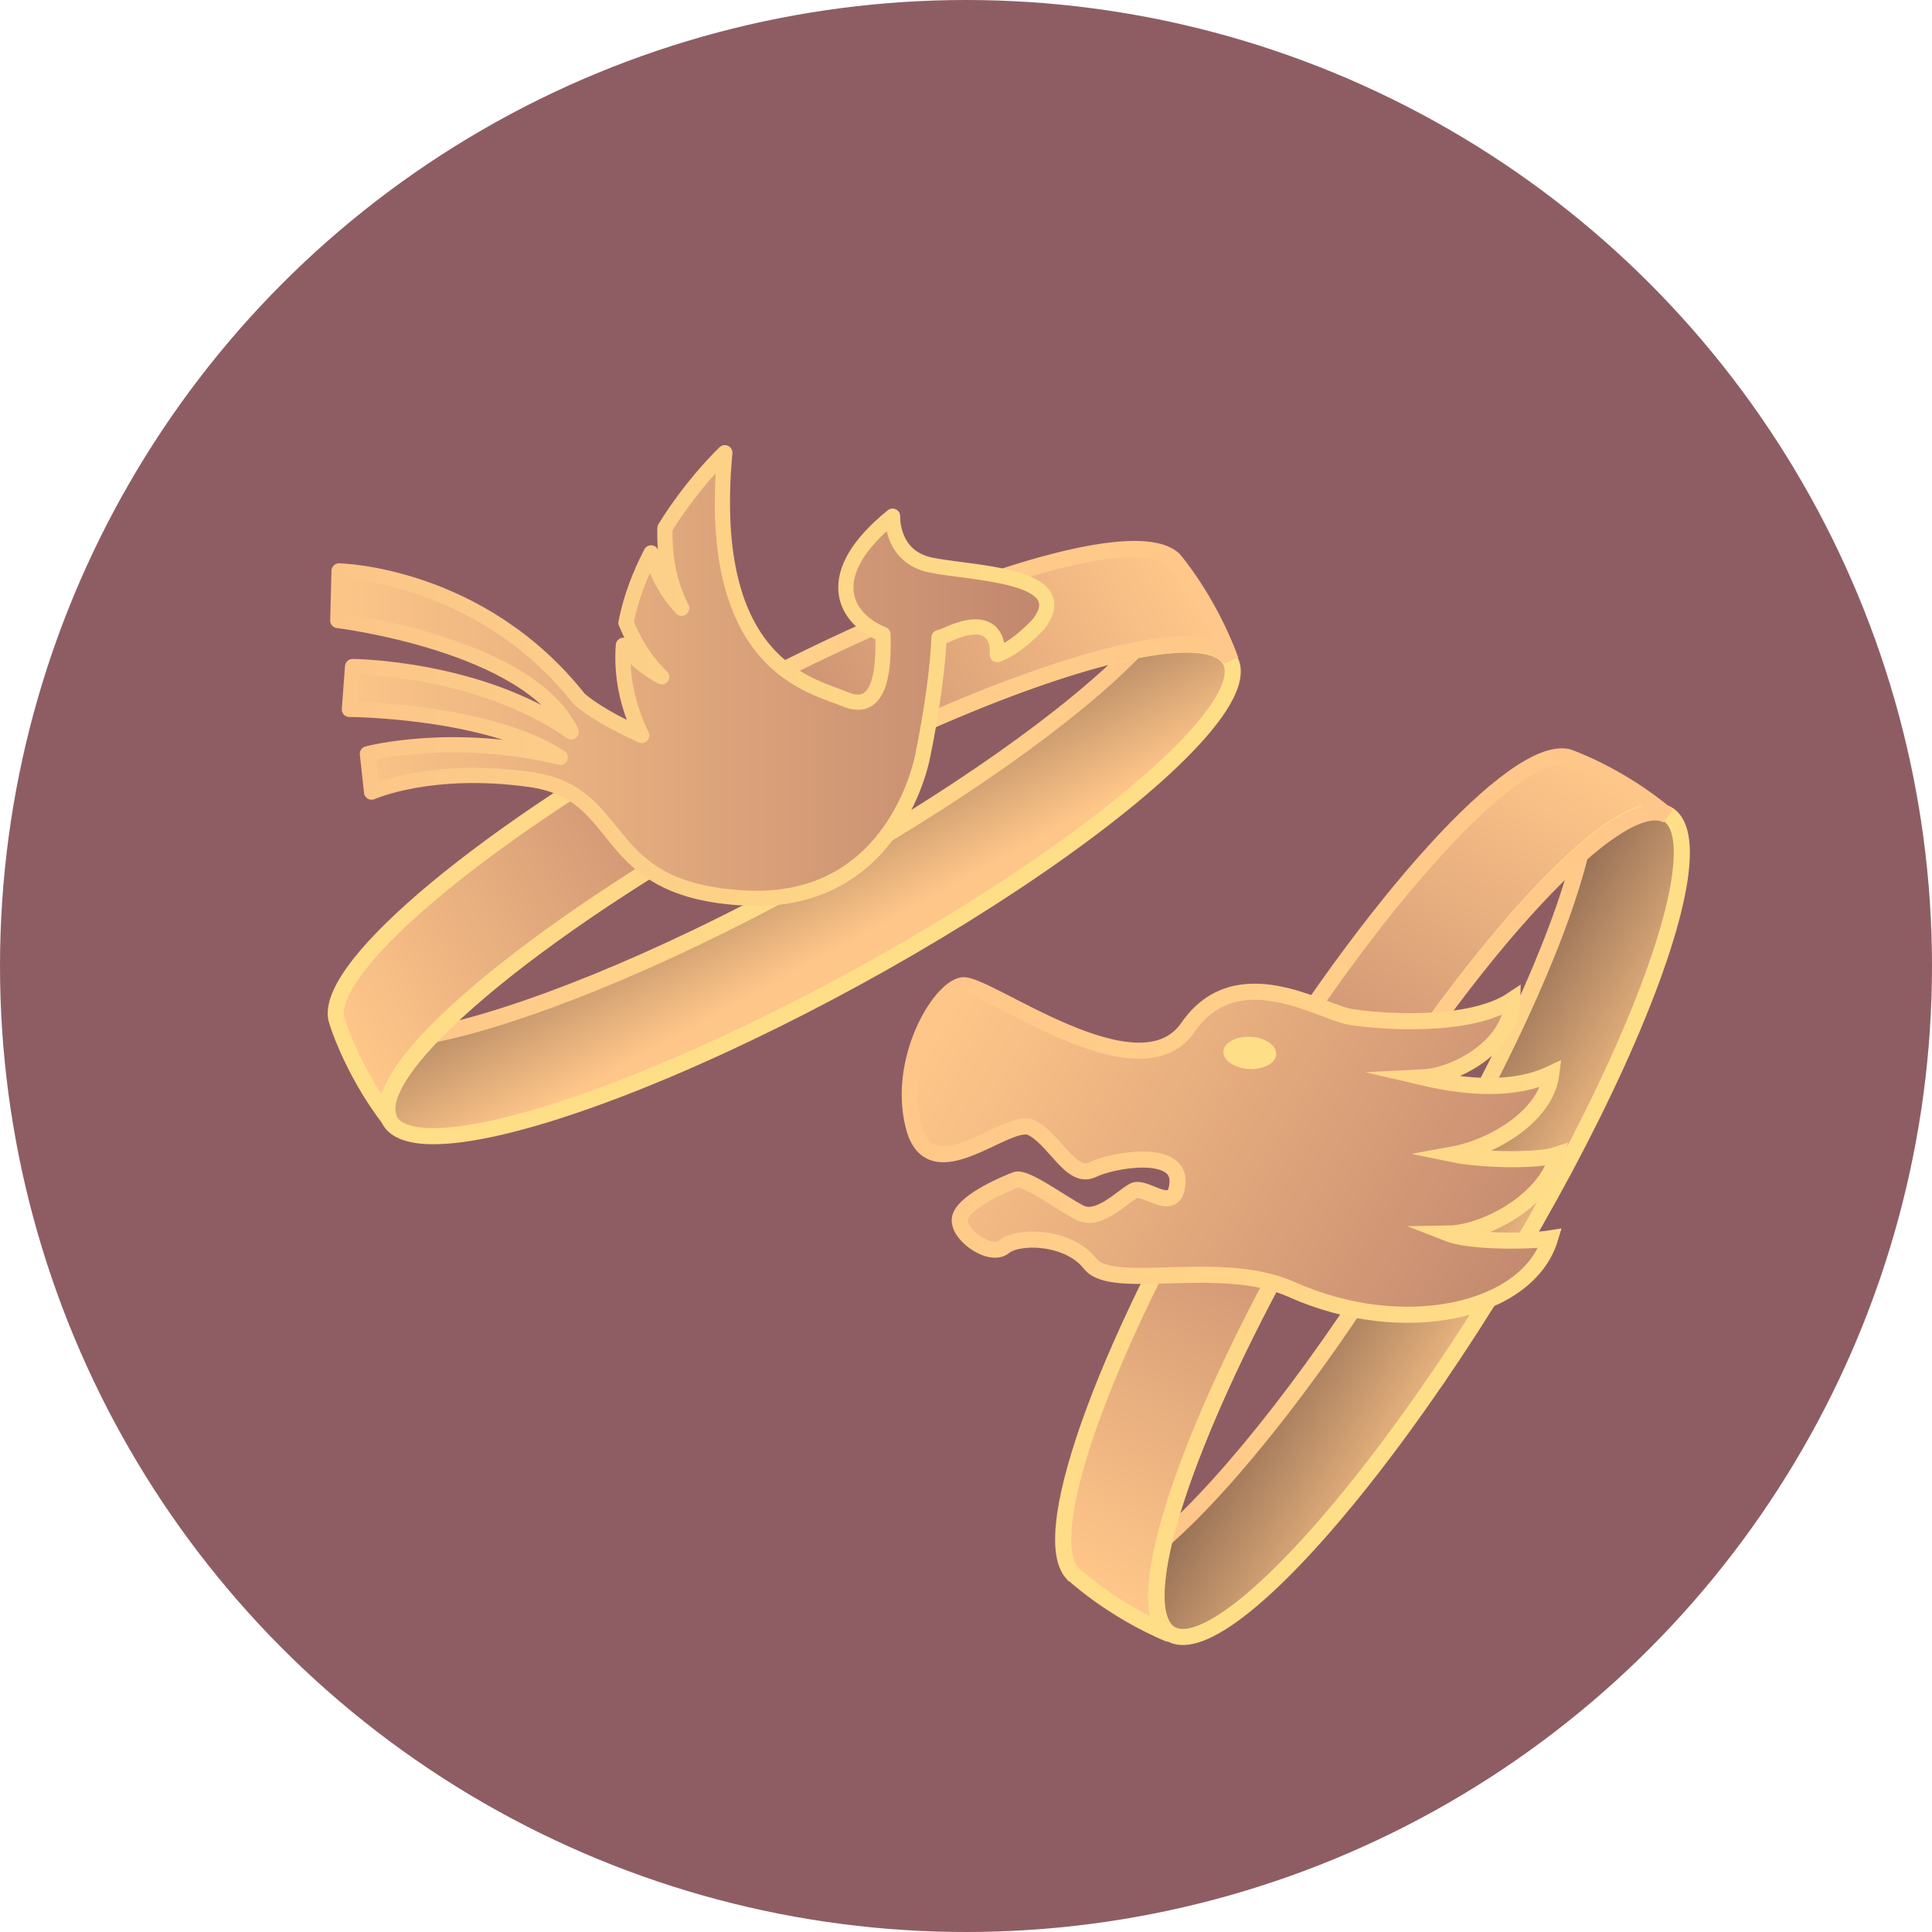 <?xml version="1.0" encoding="utf-8"?>
<!-- Generator: Adobe Illustrator 24.0.1, SVG Export Plug-In . SVG Version: 6.00 Build 0)  -->
<svg version="1.1" id="圖層_1" xmlns="http://www.w3.org/2000/svg" xmlns:xlink="http://www.w3.org/1999/xlink" x="0px" y="0px"
	 viewBox="0 0 60 60" style="enable-background:new 0 0 60 60;" xml:space="preserve">
<style type="text/css">
	.st0{fill:#8E5D64;}
	.st1{fill:url(#SVGID_1_);}
	.st2{fill:url(#SVGID_2_);}
	.st3{fill:none;stroke:#FFDE88;stroke-width:0.5;stroke-miterlimit:10;}
	.st4{fill:none;stroke:url(#SVGID_3_);stroke-width:0.5;stroke-miterlimit:10;}
	.st5{fill:url(#SVGID_4_);}
	.st6{fill:url(#SVGID_5_);}
	.st7{fill:none;stroke:url(#SVGID_6_);stroke-width:0.5;stroke-miterlimit:10;}
	.st8{fill:url(#SVGID_7_);}
	.st9{fill:none;stroke:url(#SVGID_8_);stroke-width:0.5;stroke-miterlimit:10;}
	.st10{fill:url(#SVGID_9_);}
	.st11{fill:none;stroke:url(#SVGID_10_);stroke-width:0.5;stroke-miterlimit:10;}
	.st12{fill:url(#SVGID_11_);}
	.st13{fill:url(#SVGID_12_);}
	.st14{fill:url(#SVGID_13_);}
	.st15{fill:url(#SVGID_14_);}
	.st16{fill:url(#SVGID_15_);}
	.st17{fill:url(#SVGID_16_);}
	.st18{fill:none;stroke:url(#SVGID_17_);stroke-width:0.5;stroke-miterlimit:10;}
	.st19{fill:url(#SVGID_18_);}
	.st20{fill:url(#SVGID_19_);}
	.st21{fill:url(#SVGID_20_);}
	.st22{fill:url(#SVGID_21_);}
	.st23{fill:url(#SVGID_22_);}
	.st24{fill:url(#SVGID_23_);}
	.st25{fill:url(#SVGID_24_);}
	.st26{fill:none;stroke:url(#SVGID_25_);stroke-width:0.5;stroke-miterlimit:10;}
	.st27{fill:url(#SVGID_26_);}
	.st28{fill:url(#SVGID_27_);}
	.st29{fill:url(#SVGID_28_);}
	.st30{fill:url(#SVGID_29_);}
	.st31{fill:url(#SVGID_30_);}
	.st32{fill:url(#SVGID_31_);}
	.st33{fill:url(#SVGID_32_);}
	.st34{fill:none;stroke:url(#SVGID_33_);stroke-width:0.5;stroke-miterlimit:10;}
	.st35{fill:url(#SVGID_34_);}
	.st36{fill:url(#SVGID_35_);}
	.st37{fill:url(#SVGID_36_);}
	.st38{fill:url(#SVGID_37_);}
	.st39{fill:url(#SVGID_38_);}
	.st40{fill:url(#SVGID_39_);}
	.st41{fill:url(#SVGID_40_);}
	.st42{fill:none;stroke:url(#SVGID_41_);stroke-width:0.5;stroke-miterlimit:10;}
	.st43{fill:url(#SVGID_42_);stroke:#FFDE88;stroke-width:0.5;stroke-miterlimit:10;}
	.st44{fill:url(#SVGID_43_);stroke:#FFDE88;stroke-width:0.5;stroke-miterlimit:10;}
	.st45{fill:url(#SVGID_44_);stroke:#FFDE88;stroke-width:0.5;stroke-miterlimit:10;}
	.st46{fill:url(#SVGID_45_);stroke:#FFDE88;stroke-width:0.5;stroke-miterlimit:10;}
	.st47{fill:url(#SVGID_46_);stroke:#FFDE88;stroke-width:0.5;stroke-miterlimit:10;}
	.st48{fill:url(#SVGID_47_);stroke:#FFDE88;stroke-width:0.5;stroke-miterlimit:10;}
	.st49{fill:url(#SVGID_48_);stroke:#FFDE88;stroke-width:0.5;stroke-miterlimit:10;}
	.st50{fill:url(#SVGID_49_);stroke:#FFDE88;stroke-width:0.5;stroke-miterlimit:10;}
	.st51{fill:url(#SVGID_50_);stroke:#FFDE88;stroke-width:0.5;stroke-miterlimit:10;}
	.st52{fill:url(#SVGID_51_);stroke:#FFDE88;stroke-width:0.5;stroke-miterlimit:10;}
	.st53{fill:url(#SVGID_52_);}
	.st54{fill:url(#SVGID_53_);}
	.st55{fill:url(#SVGID_54_);}
	.st56{fill:url(#SVGID_55_);}
	.st57{fill:url(#SVGID_56_);}
	.st58{fill:url(#SVGID_57_);}
	.st59{fill:url(#SVGID_58_);}
	.st60{fill:none;stroke:url(#SVGID_59_);stroke-width:0.5;stroke-miterlimit:10;}
	.st61{fill:url(#SVGID_60_);stroke:#FFDE88;stroke-width:0.5;stroke-miterlimit:10;}
	.st62{fill:url(#SVGID_61_);stroke:#FFDE88;stroke-width:0.5;stroke-miterlimit:10;}
	.st63{fill:url(#SVGID_62_);stroke:#FFDE88;stroke-width:0.5;stroke-miterlimit:10;}
	.st64{fill:none;stroke:url(#SVGID_63_);stroke-width:0.75;stroke-linecap:round;stroke-miterlimit:10;}
	.st65{fill:url(#SVGID_64_);}
	.st66{fill:url(#SVGID_65_);}
	.st67{fill:url(#SVGID_66_);}
	.st68{fill:url(#SVGID_67_);}
	.st69{fill:url(#SVGID_68_);}
	.st70{fill:url(#SVGID_69_);}
	.st71{fill:url(#SVGID_70_);}
	.st72{fill:none;stroke:url(#SVGID_71_);stroke-width:0.5;stroke-miterlimit:10;}
	.st73{fill:url(#SVGID_72_);stroke:#FFDE88;stroke-width:0.5;stroke-miterlimit:10;}
	.st74{fill:url(#SVGID_73_);stroke:#FFDE88;stroke-width:0.5;stroke-miterlimit:10;}
	.st75{fill:url(#SVGID_74_);stroke:#FFDE88;stroke-width:0.5;stroke-miterlimit:10;}
	.st76{fill:none;stroke:url(#SVGID_75_);stroke-width:0.75;stroke-linecap:round;stroke-miterlimit:10;}
	.st77{fill:url(#SVGID_76_);}
	.st78{fill:url(#SVGID_77_);}
	.st79{fill:url(#SVGID_78_);}
	.st80{fill:url(#SVGID_79_);}
	.st81{fill:none;stroke:url(#SVGID_80_);stroke-width:0.5;stroke-miterlimit:10;}
	.st82{fill:url(#SVGID_81_);}
	.st83{fill:url(#SVGID_82_);}
	.st84{fill:none;stroke:url(#SVGID_83_);stroke-width:0.5;stroke-linecap:round;stroke-miterlimit:10;}
	.st85{fill:url(#SVGID_84_);}
	.st86{fill:none;stroke:url(#SVGID_85_);stroke-width:0.5;stroke-miterlimit:10;}
	.st87{fill:url(#SVGID_86_);}
	.st88{fill:none;stroke:url(#SVGID_87_);stroke-width:0.5;stroke-miterlimit:10;}
	.st89{fill:url(#SVGID_88_);}
	.st90{fill:url(#SVGID_89_);}
	.st91{fill:url(#SVGID_90_);}
	.st92{fill:url(#SVGID_91_);}
	.st93{fill:url(#SVGID_92_);}
	.st94{fill:url(#SVGID_93_);}
	.st95{fill:url(#SVGID_94_);}
	.st96{fill:none;stroke:url(#SVGID_95_);stroke-width:0.5;stroke-miterlimit:10;}
	.st97{fill:url(#SVGID_96_);}
	.st98{fill:url(#SVGID_97_);}
	.st99{fill:url(#SVGID_98_);}
	.st100{fill:url(#SVGID_99_);}
	.st101{fill:url(#SVGID_100_);}
	.st102{fill:url(#SVGID_101_);}
	.st103{fill:url(#SVGID_102_);}
	.st104{fill:none;stroke:url(#SVGID_103_);stroke-width:0.5;stroke-miterlimit:10;}
	.st105{fill:url(#SVGID_104_);}
	.st106{fill:url(#SVGID_105_);}
	.st107{fill:url(#SVGID_106_);}
	.st108{fill:url(#SVGID_107_);}
	.st109{fill:url(#SVGID_108_);}
	.st110{fill:url(#SVGID_109_);}
	.st111{fill:url(#SVGID_110_);}
	.st112{fill:none;stroke:url(#SVGID_111_);stroke-width:0.5;stroke-miterlimit:10;}
	.st113{fill:url(#SVGID_112_);stroke:#FFDE88;stroke-width:0.5;stroke-miterlimit:10;}
	.st114{fill:url(#SVGID_113_);stroke:#FFDE88;stroke-width:0.5;stroke-miterlimit:10;}
	.st115{fill:url(#SVGID_114_);stroke:#FFDE88;stroke-width:0.5;stroke-miterlimit:10;}
	.st116{fill:url(#SVGID_115_);stroke:#FFDE88;stroke-width:0.5;stroke-miterlimit:10;}
	.st117{fill:url(#SVGID_116_);stroke:#FFDE88;stroke-width:0.5;stroke-miterlimit:10;}
	.st118{fill:url(#SVGID_117_);stroke:#FFDE88;stroke-width:0.5;stroke-miterlimit:10;}
	.st119{fill:url(#SVGID_118_);stroke:#FFDE88;stroke-width:0.5;stroke-miterlimit:10;}
	.st120{fill:url(#SVGID_119_);stroke:#FFDE88;stroke-width:0.5;stroke-miterlimit:10;}
	.st121{fill:url(#SVGID_120_);stroke:#FFDE88;stroke-width:0.5;stroke-miterlimit:10;}
	.st122{fill:url(#SVGID_121_);stroke:#FFDE88;stroke-width:0.5;stroke-miterlimit:10;}
	.st123{fill:url(#SVGID_122_);stroke:#FFDE88;stroke-width:0.5;stroke-miterlimit:10;}
	.st124{fill:url(#SVGID_123_);stroke:#FFDE88;stroke-width:0.5;stroke-miterlimit:10;}
	.st125{fill:url(#SVGID_124_);stroke:#FFDE88;stroke-width:0.5;stroke-miterlimit:10;}
	.st126{fill:url(#SVGID_125_);stroke:#FFDE88;stroke-width:0.5;stroke-miterlimit:10;}
	.st127{fill:url(#SVGID_126_);stroke:#FFDE88;stroke-width:0.5;stroke-miterlimit:10;}
	.st128{fill:url(#SVGID_127_);}
	.st129{fill:none;stroke:url(#SVGID_128_);stroke-width:0.5;stroke-miterlimit:10;}
	.st130{fill:url(#SVGID_129_);}
	.st131{fill:none;stroke:url(#SVGID_130_);stroke-width:0.5;stroke-miterlimit:10;}
	.st132{fill:url(#SVGID_131_);}
	.st133{fill:none;stroke:url(#SVGID_132_);stroke-width:0.5;stroke-miterlimit:10;}
	.st134{fill:url(#SVGID_133_);}
	.st135{fill:none;stroke:url(#SVGID_134_);stroke-width:0.5;stroke-miterlimit:10;}
	.st136{fill:url(#SVGID_135_);}
	.st137{fill:#FFDE88;}
	.st138{fill:none;stroke:url(#SVGID_136_);stroke-width:0.5;stroke-miterlimit:10;}
	.st139{fill:url(#SVGID_137_);}
	.st140{fill:none;stroke:url(#SVGID_138_);stroke-width:0.472;stroke-linejoin:round;stroke-miterlimit:10;}
	.st141{fill:url(#SVGID_139_);stroke:#FFDE88;stroke-width:0.5;stroke-miterlimit:10;}
	.st142{fill:url(#SVGID_140_);stroke:#FFDE88;stroke-width:0.5;stroke-miterlimit:10;}
	.st143{fill:url(#SVGID_141_);stroke:#FFDE88;stroke-width:0.5;stroke-miterlimit:10;}
	.st144{fill:none;stroke:url(#SVGID_142_);stroke-width:0.75;stroke-linecap:round;stroke-miterlimit:10;}
	.st145{fill:url(#SVGID_143_);stroke:#FFDE88;stroke-width:0.5;stroke-miterlimit:10;}
	.st146{fill:url(#SVGID_144_);stroke:#FFDE88;stroke-width:0.5;stroke-miterlimit:10;}
	.st147{fill:url(#SVGID_145_);stroke:#FFDE88;stroke-width:0.5;stroke-miterlimit:10;}
	.st148{fill:none;stroke:url(#SVGID_146_);stroke-width:0.75;stroke-linecap:round;stroke-miterlimit:10;}
	.st149{fill:url(#SVGID_147_);}
	.st150{fill:none;stroke:url(#SVGID_148_);stroke-width:0.5;stroke-miterlimit:10;}
	.st151{fill:url(#SVGID_149_);}
	.st152{fill:none;stroke:url(#SVGID_150_);stroke-width:0.472;stroke-linejoin:round;stroke-miterlimit:10;}
	.st153{fill:url(#SVGID_151_);stroke:#FFDE88;stroke-width:0.5;stroke-miterlimit:10;}
	.st154{fill:url(#SVGID_152_);stroke:#FFDE88;stroke-width:0.5;stroke-miterlimit:10;}
	.st155{fill:url(#SVGID_153_);stroke:#FFDE88;stroke-width:0.5;stroke-miterlimit:10;}
	.st156{fill:url(#SVGID_154_);stroke:#FFDE88;stroke-width:0.5;stroke-miterlimit:10;}
	.st157{fill:url(#SVGID_155_);stroke:#FFDE88;stroke-width:0.5;stroke-miterlimit:10;}
	.st158{fill:url(#SVGID_156_);stroke:#FFDE88;stroke-width:0.5;stroke-miterlimit:10;}
	.st159{fill:url(#SVGID_157_);stroke:#FFDE88;stroke-width:0.5;stroke-miterlimit:10;}
	.st160{fill:url(#SVGID_158_);stroke:#FFDE88;stroke-width:0.5;stroke-miterlimit:10;}
	.st161{fill:url(#SVGID_159_);stroke:#FFDE88;stroke-width:0.5;stroke-miterlimit:10;}
	.st162{fill:url(#SVGID_160_);stroke:#FFDE88;stroke-width:0.5;stroke-miterlimit:10;}
	.st163{fill:url(#SVGID_161_);}
	.st164{fill:none;stroke:url(#SVGID_162_);stroke-width:0.5;stroke-miterlimit:10;}
	.st165{fill:url(#SVGID_163_);}
	.st166{fill:none;stroke:url(#SVGID_164_);stroke-width:0.472;stroke-linejoin:round;stroke-miterlimit:10;}
	.st167{fill:none;stroke:url(#SVGID_165_);stroke-width:0.75;stroke-linecap:round;stroke-miterlimit:10;}
	.st168{fill:none;stroke:url(#SVGID_166_);stroke-width:0.75;stroke-linecap:round;stroke-miterlimit:10;}
	.st169{fill:url(#SVGID_167_);stroke:#FFDE88;stroke-width:0.5;stroke-miterlimit:10;}
	.st170{fill:url(#SVGID_168_);stroke:#FFDE88;stroke-width:0.5;stroke-miterlimit:10;}
	.st171{fill:url(#SVGID_169_);stroke:#FFDE88;stroke-width:0.5;stroke-miterlimit:10;}
	.st172{fill:url(#SVGID_170_);stroke:#FFDE88;stroke-width:0.5;stroke-miterlimit:10;}
	.st173{fill:url(#SVGID_171_);stroke:#FFDE88;stroke-width:0.5;stroke-miterlimit:10;}
	.st174{fill:url(#SVGID_172_);stroke:#FFDE88;stroke-width:0.5;stroke-miterlimit:10;}
	.st175{fill:url(#SVGID_173_);stroke:#FFDE88;stroke-width:0.5;stroke-miterlimit:10;}
	.st176{fill:url(#SVGID_174_);stroke:#FFDE88;stroke-width:0.5;stroke-miterlimit:10;}
	.st177{fill:url(#SVGID_175_);stroke:#FFDE88;stroke-width:0.5;stroke-miterlimit:10;}
	.st178{fill:url(#SVGID_176_);stroke:#FFDE88;stroke-width:0.5;stroke-miterlimit:10;}
</style>
<g>
	<circle class="st0" cx="30" cy="30" r="30"/>
	<g>
		
			<linearGradient id="SVGID_1_" gradientUnits="userSpaceOnUse" x1="3633.474" y1="1691.97" x2="3639.927" y2="1691.97" gradientTransform="matrix(0.48 0.877 -0.877 0.48 -237.27 -3974.928)">
			<stop  offset="0" style="stop-color:#89654F"/>
			<stop  offset="1" style="stop-color:#FFC689"/>
		</linearGradient>
		<path class="st1" d="M25.01,27.38c7.21-3.95,12.39-8.35,11.58-9.84l1.62,2.97c0.81,1.49-4.37,5.89-11.58,9.84
			s-13.71,5.94-14.53,4.45l-1.62-2.97C11.3,33.32,17.8,31.32,25.01,27.38z"/>
		
			<linearGradient id="SVGID_2_" gradientUnits="userSpaceOnUse" x1="-1428.09" y1="-3346.935" x2="-1403.092" y2="-3346.935" gradientTransform="matrix(0.877 -0.48 -0.48 -0.877 -340.942 -3588.773)">
			<stop  offset="0" style="stop-color:#FFC689"/>
			<stop  offset="0.5" style="stop-color:#FFDE88"/>
			<stop  offset="1" style="stop-color:#FFC689"/>
		</linearGradient>
		<path style="fill:none;stroke:url(#SVGID_2_);stroke-width:0.5;stroke-miterlimit:10;" d="M13.45,32.13
			c2.73-0.55,7.01-2.26,11.56-4.76s8.3-5.17,10.24-7.18"/>
		<linearGradient id="SVGID_3_" gradientUnits="userSpaceOnUse" x1="10.669" y1="32.219" x2="36.431" y2="17.693">
			<stop  offset="5.025126e-03" style="stop-color:#FFC689"/>
			<stop  offset="0.5" style="stop-color:#C2886F"/>
			<stop  offset="1" style="stop-color:#FFC689"/>
		</linearGradient>
		<path style="fill:url(#SVGID_3_);" d="M12.11,34.79c-0.81-1.49,4.37-5.89,11.58-9.84s13.71-5.94,14.53-4.45
			c-0.7-1.9-1.77-3.13-1.77-3.13c-1.24-1.14-7.48,0.84-14.38,4.62s-11.93,7.97-11.63,9.63C10.43,31.61,10.88,33.19,12.11,34.79z"/>
		
			<ellipse transform="matrix(0.877 -0.48 0.48 0.877 -10.186 15.48)" class="st3" cx="25.16" cy="27.65" rx="14.88" ry="3.07"/>
		
			<linearGradient id="SVGID_4_" gradientUnits="userSpaceOnUse" x1="6941.168" y1="-3344.597" x2="6971.672" y2="-3344.597" gradientTransform="matrix(-0.877 0.48 -0.48 -0.877 4519.154 -6249.648)">
			<stop  offset="0" style="stop-color:#FFC689"/>
			<stop  offset="1" style="stop-color:#FFDE88"/>
		</linearGradient>
		<path style="fill:none;stroke:url(#SVGID_4_);stroke-width:0.5;stroke-miterlimit:10;" d="M12.11,34.79
			c-0.81-1.49,4.37-5.89,11.58-9.84s13.71-5.94,14.53-4.45c-0.7-1.9-1.77-3.13-1.77-3.13c-1.24-1.14-7.48,0.84-14.38,4.62
			s-11.93,7.97-11.63,9.63C10.43,31.61,10.88,33.19,12.11,34.79z"/>
	</g>
	<g>
		
			<linearGradient id="SVGID_5_" gradientUnits="userSpaceOnUse" x1="2523.468" y1="1098.335" x2="2529.92" y2="1098.335" gradientTransform="matrix(0.855 0.519 -0.519 0.855 -1544.806 -2212.902)">
			<stop  offset="0" style="stop-color:#89654F"/>
			<stop  offset="1" style="stop-color:#FFC689"/>
		</linearGradient>
		<path class="st6" d="M43.81,37.89c4.27-7.02,6.55-13.43,5.1-14.31l2.89,1.76c1.45,0.88-0.84,7.29-5.1,14.31s-8.9,12-10.35,11.12
			l-2.89-1.76C34.9,49.89,39.54,44.91,43.81,37.89z"/>
		
			<linearGradient id="SVGID_6_" gradientUnits="userSpaceOnUse" x1="-834.455" y1="-2236.929" x2="-809.457" y2="-2236.929" gradientTransform="matrix(0.519 -0.855 -0.855 -0.519 -1441.447 -1826.664)">
			<stop  offset="0" style="stop-color:#FFC689"/>
			<stop  offset="0.5" style="stop-color:#FFDE88"/>
			<stop  offset="1" style="stop-color:#FFC689"/>
		</linearGradient>
		<path class="st7" d="M36.17,47.79c2.09-1.84,4.94-5.46,7.63-9.9s4.6-8.63,5.27-11.33"/>
		
			<linearGradient id="SVGID_7_" gradientUnits="userSpaceOnUse" x1="-1.688" y1="-1226.497" x2="24.075" y2="-1241.022" gradientTransform="matrix(0.866 -0.5 0.5 0.866 648.696 1110.484)">
			<stop  offset="5.025126e-03" style="stop-color:#FFC689"/>
			<stop  offset="0.5" style="stop-color:#C2886F"/>
			<stop  offset="1" style="stop-color:#FFC689"/>
		</linearGradient>
		<path class="st8" d="M36.34,50.76c-1.45-0.88,0.84-7.29,5.1-14.31s8.9-12,10.35-11.12c-1.55-1.3-3.1-1.82-3.1-1.82
			c-1.64-0.37-6.06,4.47-10.14,11.19s-6.35,12.87-5.26,14.15C33.3,48.85,34.48,49.98,36.34,50.76z"/>
		
			<ellipse transform="matrix(0.519 -0.855 0.855 0.519 -11.331 55.948)" class="st3" cx="44.07" cy="38.05" rx="14.88" ry="3.07"/>
		
			<linearGradient id="SVGID_8_" gradientUnits="userSpaceOnUse" x1="6347.533" y1="-2234.591" x2="6378.038" y2="-2234.591" gradientTransform="matrix(-0.519 0.855 -0.855 -0.519 1436.289 -6561.58)">
			<stop  offset="0" style="stop-color:#FFC689"/>
			<stop  offset="1" style="stop-color:#FFDE88"/>
		</linearGradient>
		<path class="st9" d="M36.34,50.76c-1.45-0.88,0.84-7.29,5.1-14.31s8.9-12,10.35-11.12c-1.55-1.3-3.1-1.82-3.1-1.82
			c-1.64-0.37-6.06,4.47-10.14,11.19s-6.35,12.87-5.26,14.15C33.3,48.85,34.48,49.98,36.34,50.76z"/>
	</g>
	<g>
		
			<linearGradient id="SVGID_9_" gradientUnits="userSpaceOnUse" x1="670.508" y1="1127.869" x2="690.641" y2="1127.869" gradientTransform="matrix(0.86 0.51 -0.51 0.86 29.187 -1282.419)">
			<stop  offset="0" style="stop-color:#FFC689"/>
			<stop  offset="1" style="stop-color:#C2886F"/>
		</linearGradient>
		<path class="st10" d="M48.14,38.46c-0.63,0.1-2.47,0.12-3.16-0.15c1.2-0.02,3.1-1.1,3.38-2.45c-0.66,0.22-2.45,0.15-3.22-0.01
			c1.2-0.22,2.88-1.18,3.04-2.51c-1.13,0.54-2.58,0.45-3.99,0.12c1.02-0.05,2.76-0.98,2.78-2.41c-1.33,0.89-4.11,0.68-5.03,0.53
			c-0.92-0.15-3.53-1.87-5.05,0.33c-1.54,2.23-6.29-1.44-7.01-1.31s-2.04,2.35-1.5,4.4c0.54,2.06,2.91-0.34,3.65,0.02
			c0.73,0.36,1.23,1.62,1.89,1.31c0.66-0.32,2.71-0.66,2.65,0.39c-0.06,1.05-1,0.07-1.36,0.26c-0.36,0.19-1.09,0.97-1.66,0.69
			c-0.56-0.28-1.7-1.14-2-1.03c-0.29,0.11-1.52,0.62-1.72,1.13c-0.2,0.51,0.92,1.31,1.35,0.95c0.43-0.36,1.99-0.35,2.68,0.53
			c0.69,0.87,4.04-0.19,6.24,0.79C43.57,41.6,47.45,40.74,48.14,38.46z"/>
		
			<ellipse transform="matrix(0.055 -0.999 0.999 0.055 3.994 69.65)" class="st137" cx="38.79" cy="32.72" rx="0.5" ry="0.82"/>
		
			<linearGradient id="SVGID_10_" gradientUnits="userSpaceOnUse" x1="670.258" y1="1127.725" x2="690.891" y2="1127.725" gradientTransform="matrix(0.86 0.51 -0.51 0.86 29.187 -1282.419)">
			<stop  offset="0" style="stop-color:#FFC689"/>
			<stop  offset="1" style="stop-color:#FFDE88"/>
		</linearGradient>
		<path class="st11" d="M48.14,38.46c-0.63,0.1-2.47,0.12-3.16-0.15c1.2-0.02,3.1-1.1,3.38-2.45c-0.66,0.22-2.45,0.15-3.22-0.01
			c1.2-0.22,2.88-1.18,3.04-2.51c-1.13,0.54-2.58,0.45-3.99,0.12c1.02-0.05,2.76-0.98,2.78-2.41c-1.33,0.89-4.11,0.68-5.03,0.53
			c-0.92-0.15-3.53-1.87-5.05,0.33c-1.54,2.23-6.29-1.44-7.01-1.31s-2.04,2.35-1.5,4.4c0.54,2.06,2.91-0.34,3.65,0.02
			c0.73,0.36,1.23,1.62,1.89,1.31c0.66-0.32,2.71-0.66,2.65,0.39c-0.06,1.05-1,0.07-1.36,0.26c-0.36,0.19-1.09,0.97-1.66,0.69
			c-0.56-0.28-1.7-1.14-2-1.03c-0.29,0.11-1.52,0.62-1.72,1.13c-0.2,0.51,0.92,1.31,1.35,0.95c0.43-0.36,1.99-0.35,2.68,0.53
			c0.69,0.87,4.04-0.19,6.24,0.79C43.57,41.6,47.45,40.74,48.14,38.46z"/>
	</g>
	<linearGradient id="SVGID_11_" gradientUnits="userSpaceOnUse" x1="10.484" y1="20.984" x2="32.517" y2="20.984">
		<stop  offset="0" style="stop-color:#FCC588"/>
		<stop  offset="1" style="stop-color:#C1876F"/>
	</linearGradient>
	<path class="st12" d="M28.87,17.54c-1.21-0.27-1.15-1.51-1.15-1.51c-2.23,1.8-1.53,3.17-0.3,3.67c0.03,0.99-0.04,2.44-1.11,2.04
		c-1.04-0.45-4.42-0.98-3.8-7.68c0,0-0.99,0.93-1.86,2.34c-0.02,0.67,0.06,1.58,0.52,2.49c-0.55-0.58-0.81-1.21-0.95-1.72
		c-0.34,0.66-0.63,1.39-0.78,2.17c0.22,0.53,0.54,1.13,1.11,1.68c-0.54-0.29-0.9-0.64-1.19-0.98c-0.07,0.91,0.11,1.86,0.57,2.8
		c-0.84-0.38-1.54-0.78-1.94-1.13c-3.08-3.9-7.46-3.98-7.46-3.98l-0.04,1.54c0,0,5.94,0.73,7.25,3.46
		c-2.86-2.01-6.79-2.03-6.79-2.03l-0.1,1.33c0,0,4.27,0.02,6.55,1.49c-3.38-0.81-5.99-0.11-5.99-0.11l0.13,1.19
		c0,0,1.85-0.83,4.94-0.39c3.08,0.44,1.99,3.45,6.68,3.68c4.69,0.24,5.5-4.44,5.5-4.44c0.31-1.5,0.48-2.92,0.5-3.65
		c0.09-0.03,0.17-0.05,0.25-0.09c1.73-0.79,1.56,0.62,1.56,0.62c0.64-0.22,1.3-0.97,1.3-0.97C33.42,17.81,30.08,17.81,28.87,17.54z"
		/>
	<linearGradient id="SVGID_12_" gradientUnits="userSpaceOnUse" x1="10.248" y1="20.984" x2="32.752" y2="20.984">
		<stop  offset="0" style="stop-color:#FCC588"/>
		<stop  offset="1" style="stop-color:#FDDD87"/>
	</linearGradient>
	<path style="fill:none;stroke:url(#SVGID_12_);stroke-width:0.472;stroke-linejoin:round;stroke-miterlimit:10;" d="M28.87,17.54
		c-1.21-0.27-1.15-1.51-1.15-1.51c-2.23,1.8-1.53,3.17-0.3,3.67c0.03,0.99-0.04,2.44-1.11,2.04c-1.04-0.45-4.42-0.98-3.8-7.68
		c0,0-0.99,0.93-1.86,2.34c-0.02,0.67,0.06,1.58,0.52,2.49c-0.55-0.58-0.81-1.21-0.95-1.72c-0.34,0.66-0.63,1.39-0.78,2.17
		c0.22,0.53,0.54,1.13,1.11,1.68c-0.54-0.29-0.9-0.64-1.19-0.98c-0.07,0.91,0.11,1.86,0.57,2.8c-0.84-0.38-1.54-0.78-1.94-1.13
		c-3.08-3.9-7.46-3.98-7.46-3.98l-0.04,1.54c0,0,5.94,0.73,7.25,3.46c-2.86-2.01-6.79-2.03-6.79-2.03l-0.1,1.33
		c0,0,4.27,0.02,6.55,1.49c-3.38-0.81-5.99-0.11-5.99-0.11l0.13,1.19c0,0,1.85-0.83,4.94-0.39c3.08,0.44,1.99,3.45,6.68,3.68
		c4.69,0.24,5.5-4.44,5.5-4.44c0.31-1.5,0.48-2.92,0.5-3.65c0.09-0.03,0.17-0.05,0.25-0.09c1.73-0.79,1.56,0.62,1.56,0.62
		c0.64-0.22,1.3-0.97,1.3-0.97C33.42,17.81,30.08,17.81,28.87,17.54z"/>
</g>
</svg>
